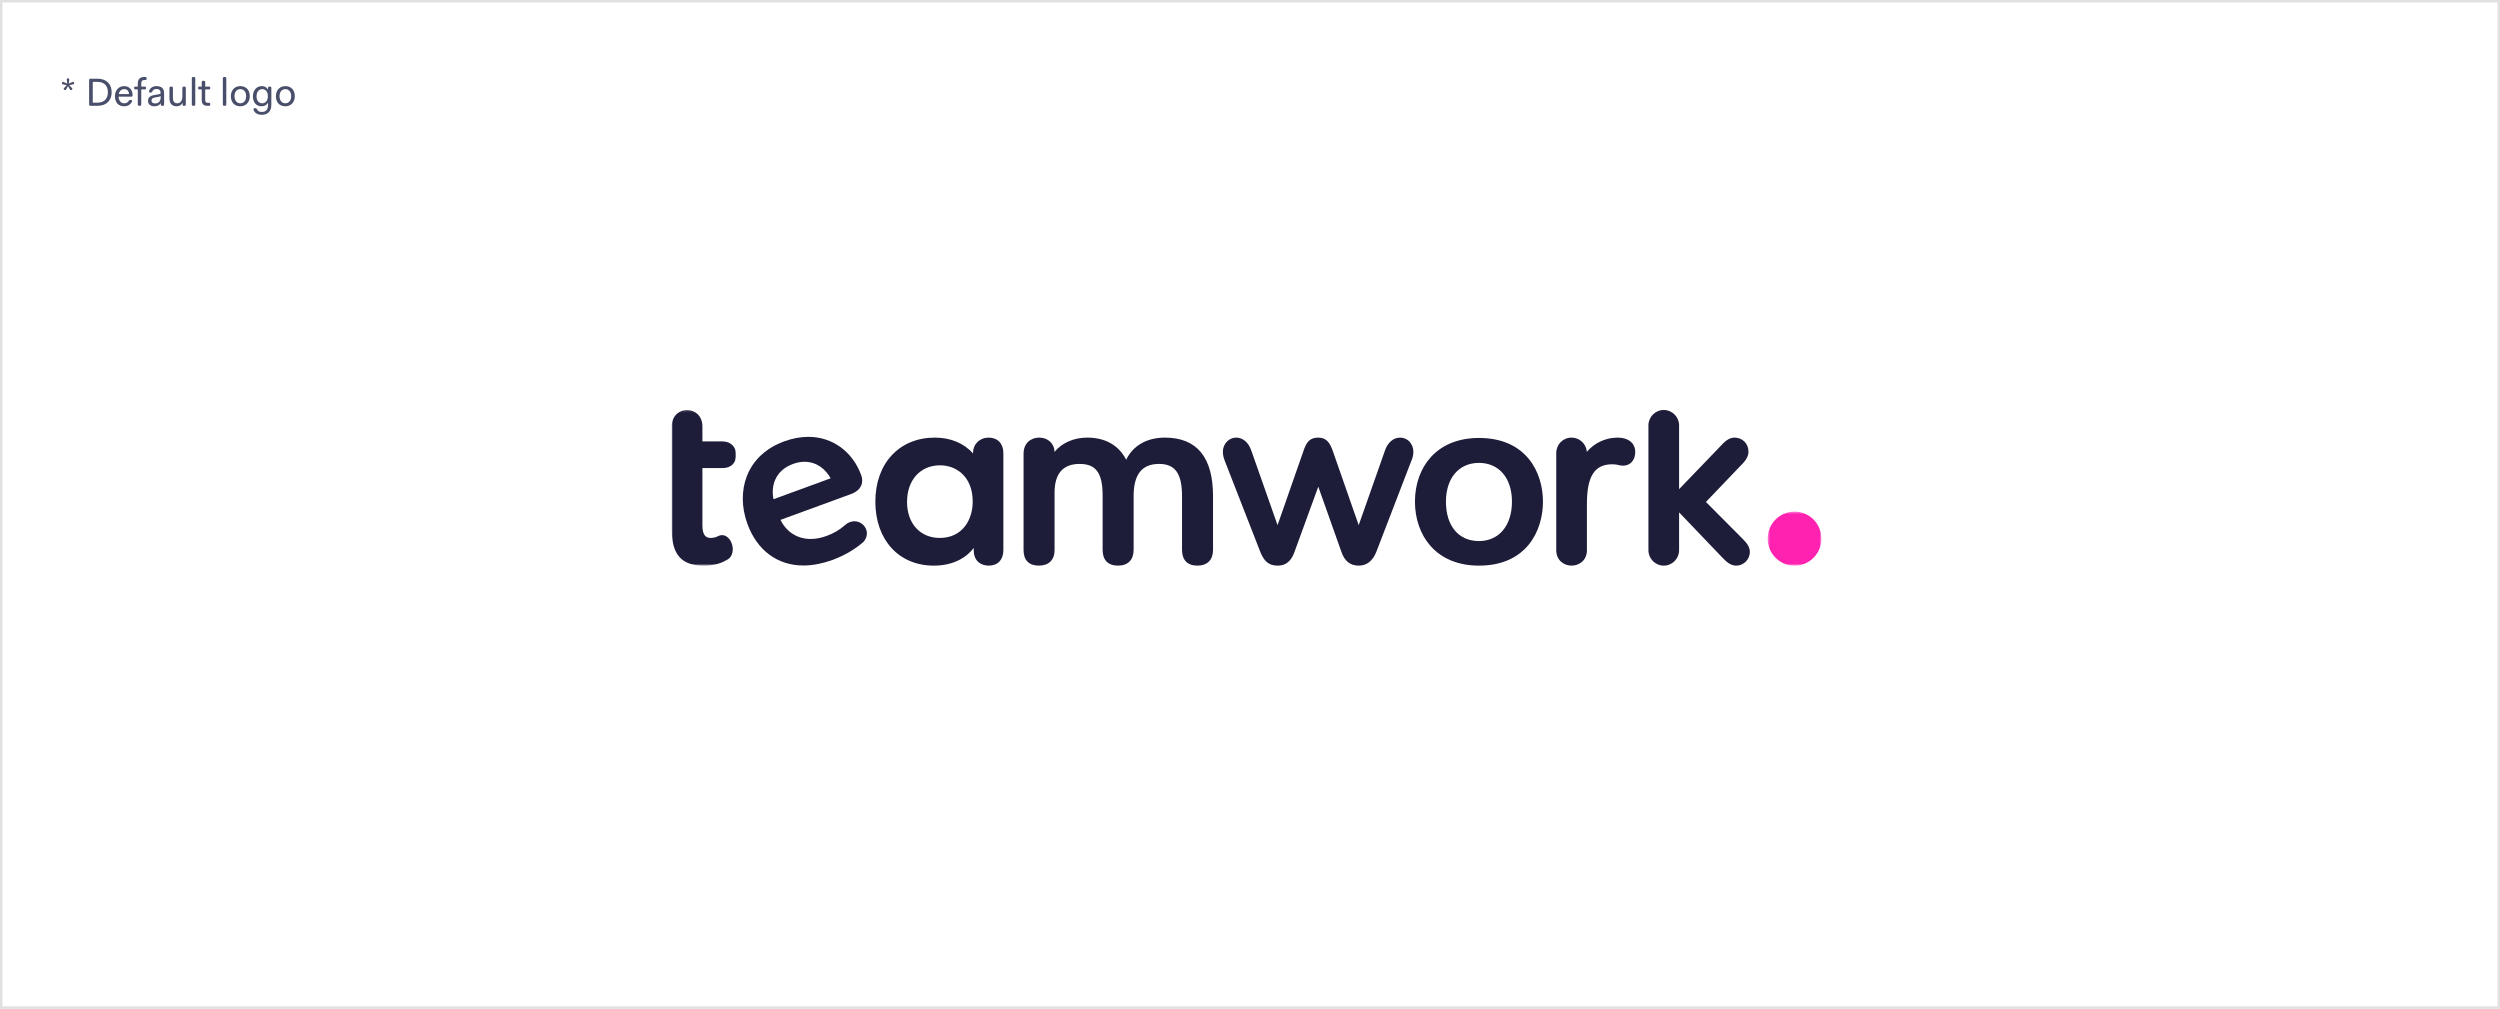 <?xml version="1.0" encoding="UTF-8"?>
<svg width="1016px" height="410px" viewBox="0 0 1016 410" version="1.1" xmlns="http://www.w3.org/2000/svg" xmlns:xlink="http://www.w3.org/1999/xlink">
    <!-- Generator: sketchtool 53 (72520) - https://sketchapp.com -->
    <title>1BF1F1D5-C4E3-4DCF-B4DF-85ACD36D8864@3x</title>
    <desc>Created with sketchtool.</desc>
    <defs>
        <polygon id="path-1" points="0 0.104 26.162 0.104 26.162 63.354 0 63.354"></polygon>
        <polygon id="path-3" points="0.457 0.39 22.314 0.39 22.314 22.369 0.457 22.369"></polygon>
    </defs>
    <g id="Page-1" stroke="none" stroke-width="1" fill="none" fill-rule="evenodd">
        <g id="brand-guidelines-page-03-part1" transform="translate(-108, -4664)">
            <g id="primary-logo-default" transform="translate(108, 4664)">
                <rect id="Rectangle" stroke="#979797" opacity="0.3" x="0.5" y="0.5" width="1015" height="409"></rect>
                <path d="M26.24,36.568 L26.032,36.424 C25.856,36.28 25.824,36.008 26,35.832 L27.12,34.6 L25.488,34.264 C25.248,34.216 25.104,33.976 25.168,33.752 L25.248,33.512 C25.328,33.288 25.584,33.176 25.792,33.288 L27.328,33.976 L27.136,32.312 C27.104,32.072 27.28,31.864 27.52,31.864 L27.776,31.864 C28.016,31.864 28.192,32.072 28.16,32.312 L27.968,33.976 L29.504,33.288 C29.712,33.176 29.968,33.288 30.048,33.512 L30.128,33.752 C30.192,33.976 30.048,34.216 29.808,34.264 L28.16,34.6 L29.296,35.832 C29.472,36.008 29.44,36.28 29.264,36.424 L29.056,36.568 C28.864,36.712 28.592,36.648 28.464,36.424 L27.648,34.984 L26.832,36.424 C26.704,36.648 26.432,36.712 26.24,36.568 Z M36.224,42.424 L36.224,32.568 C36.224,32.184 36.416,31.992 36.8,31.992 L39.616,31.992 C43.408,31.992 45.376,34.28 45.376,37.496 C45.376,40.712 43.408,43 39.616,43 L36.8,43 C36.416,43 36.224,42.808 36.224,42.424 Z M37.696,41.72 L39.616,41.72 C42.704,41.72 43.84,39.736 43.84,37.496 C43.84,35.256 42.704,33.272 39.616,33.272 L37.696,33.272 L37.696,41.72 Z M46.72,39.096 C46.72,36.664 48.32,35 50.432,35 C52.48,35 53.888,36.376 53.888,38.712 C53.888,39.096 53.696,39.288 53.312,39.288 L48.192,39.288 C48.256,40.92 49.136,41.976 50.496,41.976 C51.392,41.976 51.936,41.608 52.24,41.096 C52.432,40.76 52.576,40.632 52.864,40.632 L53.232,40.632 C53.728,40.632 53.744,41.032 53.632,41.272 C53.136,42.44 51.952,43.192 50.496,43.192 C48.064,43.192 46.72,41.592 46.72,39.096 Z M48.272,38.232 L52.448,38.232 C52.32,36.824 51.6,36.216 50.432,36.216 C49.376,36.216 48.528,36.968 48.272,38.232 Z M56,42.424 L56,36.344 L54.992,36.344 C54.672,36.344 54.528,36.2 54.528,35.88 L54.528,35.656 C54.528,35.336 54.672,35.192 54.992,35.192 L56,35.192 L56,33.912 C56,32.184 56.896,31.288 58.624,31.288 L59.088,31.288 C59.424,31.288 59.584,31.448 59.584,31.784 L59.584,32.008 C59.584,32.344 59.424,32.504 59.088,32.504 L58.752,32.504 C57.728,32.504 57.408,33.016 57.408,33.976 L57.408,35.192 L58.864,35.192 C59.184,35.192 59.328,35.336 59.328,35.656 L59.328,35.88 C59.328,36.2 59.184,36.344 58.864,36.344 L57.408,36.344 L57.408,42.424 C57.408,42.808 57.216,43 56.832,43 L56.576,43 C56.192,43 56,42.808 56,42.424 Z M60.16,41.016 C60.16,39.72 60.896,38.936 62.72,38.616 L64.256,38.36 C65.088,38.216 65.28,38.12 65.28,37.752 C65.28,36.744 64.72,36.152 63.616,36.152 C62.448,36.152 62.176,36.68 61.888,37.176 C61.776,37.384 61.648,37.624 61.216,37.624 L60.992,37.624 C60.56,37.624 60.496,37.272 60.592,36.952 C60.944,35.8 62.064,35 63.616,35 C65.664,35 66.688,36.024 66.688,37.752 L66.688,42.456 C66.688,42.824 66.512,43 66.144,43 L65.888,43 C65.52,43 65.344,42.824 65.344,42.456 L65.344,41.96 L65.28,41.96 C64.832,42.776 63.92,43.192 62.784,43.192 C61.12,43.192 60.16,42.328 60.16,41.016 Z M61.568,40.888 C61.568,41.56 62.048,42.04 63.04,42.04 C64.256,42.04 65.28,41.272 65.28,39.736 L65.28,38.984 C65.12,39.176 64.832,39.288 64.448,39.352 L62.976,39.608 C61.952,39.784 61.568,40.216 61.568,40.888 Z M68.864,39.928 L68.864,35.768 C68.864,35.384 69.056,35.192 69.44,35.192 L69.696,35.192 C70.08,35.192 70.272,35.384 70.272,35.768 L70.272,39.736 C70.272,41.4 70.976,41.976 72.064,41.976 C73.248,41.976 74.112,40.936 74.112,39.24 L74.112,35.768 C74.112,35.384 74.304,35.192 74.688,35.192 L74.944,35.192 C75.328,35.192 75.52,35.384 75.52,35.768 L75.52,42.456 C75.52,42.824 75.344,43 74.976,43 L74.72,43 C74.352,43 74.176,42.824 74.176,42.456 L74.176,41.848 L74.112,41.848 C73.664,42.744 72.896,43.192 71.744,43.192 C70.208,43.192 68.864,42.36 68.864,39.928 Z M77.952,42.424 L77.952,31.864 C77.952,31.48 78.144,31.288 78.528,31.288 L78.784,31.288 C79.168,31.288 79.36,31.48 79.36,31.864 L79.36,42.424 C79.36,42.808 79.168,43 78.784,43 L78.528,43 C78.144,43 77.952,42.808 77.952,42.424 Z M81.984,40.696 L81.984,36.344 L80.976,36.344 C80.656,36.344 80.512,36.2 80.512,35.88 L80.512,35.656 C80.512,35.336 80.656,35.192 80.976,35.192 L81.984,35.192 L81.984,33.4 C81.984,33.016 82.176,32.824 82.56,32.824 L82.816,32.824 C83.2,32.824 83.392,33.016 83.392,33.4 L83.392,35.192 L84.976,35.192 C85.296,35.192 85.44,35.336 85.44,35.656 L85.44,35.88 C85.44,36.2 85.296,36.344 84.976,36.344 L83.392,36.344 L83.392,40.632 C83.392,41.464 83.712,41.784 84.48,41.784 L84.944,41.784 C85.28,41.784 85.44,41.944 85.44,42.28 L85.44,42.504 C85.44,42.84 85.28,43 84.944,43 L84.288,43 C82.752,43 81.984,42.232 81.984,40.696 Z M90.56,42.424 L90.56,31.864 C90.56,31.48 90.752,31.288 91.136,31.288 L91.392,31.288 C91.776,31.288 91.968,31.48 91.968,31.864 L91.968,42.424 C91.968,42.808 91.776,43 91.392,43 L91.136,43 C90.752,43 90.56,42.808 90.56,42.424 Z M93.824,39.096 C93.824,36.6 95.424,35 97.664,35 C100.032,35 101.504,36.6 101.504,39.096 C101.504,41.592 99.904,43.192 97.664,43.192 C95.296,43.192 93.824,41.592 93.824,39.096 Z M95.296,39.096 C95.296,40.824 96.256,41.976 97.664,41.976 C99.072,41.976 100.032,40.824 100.032,39.096 C100.032,37.304 99.072,36.216 97.664,36.216 C96.256,36.216 95.296,37.368 95.296,39.096 Z M103.456,43.96 L103.776,43.96 C104.064,43.96 104.224,44.024 104.368,44.328 C104.736,45.096 105.248,45.496 106.432,45.496 C107.808,45.496 108.928,44.808 108.928,42.616 L108.928,41.784 L108.864,41.784 C108.352,42.808 107.328,43.192 106.24,43.192 C104.256,43.192 102.784,41.72 102.784,39.16 C102.784,36.6 104.384,35 106.368,35 C107.456,35 108.352,35.384 108.864,36.408 L108.928,36.408 L108.928,35.736 C108.928,35.368 109.104,35.192 109.472,35.192 L109.728,35.192 C110.096,35.192 110.272,35.368 110.272,35.736 L110.272,42.616 C110.272,45.576 108.512,46.648 106.432,46.648 C104.736,46.648 103.472,45.976 103.056,44.616 C102.96,44.296 103.088,43.96 103.456,43.96 Z M104.256,39.16 C104.256,41.016 105.28,41.976 106.56,41.976 C107.84,41.976 108.864,40.952 108.864,39.096 C108.864,37.24 107.84,36.216 106.56,36.216 C105.28,36.216 104.256,37.304 104.256,39.16 Z M112.128,39.096 C112.128,36.6 113.728,35 115.968,35 C118.336,35 119.808,36.6 119.808,39.096 C119.808,41.592 118.208,43.192 115.968,43.192 C113.6,43.192 112.128,41.592 112.128,39.096 Z M113.6,39.096 C113.6,40.824 114.56,41.976 115.968,41.976 C117.376,41.976 118.336,40.824 118.336,39.096 C118.336,37.304 117.376,36.216 115.968,36.216 C114.56,36.216 113.6,37.368 113.6,39.096 Z" id="*Defaultlogo" fill="#494E6A" fill-rule="nonzero"></path>
                <g id="02-Logo/Horizontal/teamwork-horizontal-white" transform="translate(273, 166)">
                    <g id="Group-21">
                        <g id="Group-3" transform="translate(0, 0.52)">
                            <mask id="mask-2" fill="white">
                                <use xlink:href="#path-1"></use>
                            </mask>
                            <g id="Clip-2"></g>
                            <path d="M20.493,23.712 C24.097,23.712 26.162,21.738 26.162,18.294 C26.162,15.053 23.941,12.877 20.634,12.877 L12.46,12.877 L12.46,6.79 C12.46,2.4 9.326,0.104 6.23,0.104 C3.134,0.104 -6.1794085e-05,2.4 -6.1794085e-05,6.79 L-6.1794085e-05,48.767 C-6.1794085e-05,58.855 3.999,63.354 12.964,63.354 C17.823,63.354 20.601,62.099 22.665,60.878 C24.244,59.996 24.806,58.123 24.806,56.666 C24.806,53.967 23.011,50.96 20.435,50.96 C20.077,50.96 19.717,51.021 19.329,51.152 C19.193,51.207 19.041,51.276 18.874,51.354 C18.196,51.667 17.268,52.096 15.91,52.096 C14.303,52.096 12.46,51.525 12.46,47.074 L12.46,23.712 L20.493,23.712 Z" id="Fill-1" fill="#1D1C39" mask="url(#mask-2)"></path>
                        </g>
                        <path d="M49.305,22.534 C50.882,21.957 52.45,21.664 53.965,21.664 C59.15,21.664 62.773,25.031 64.568,28.387 L41.353,36.883 C40.292,31.837 41.751,25.299 49.305,22.534 M74.24,45.838 C73.007,45.838 71.786,46.291 70.708,47.15 L70.533,47.307 C68.357,49.257 65.857,50.733 62.891,51.819 C60.675,52.63 58.504,53.042 56.439,53.042 C51.055,53.042 46.528,50.149 44.208,45.267 L72.851,34.785 C77.361,33.134 77.966,29.779 77.029,27.19 C73.533,17.532 65.294,11.532 55.53,11.532 C52.346,11.532 49.036,12.152 45.691,13.377 C38.348,16.064 33.118,20.911 30.565,27.392 C28.252,33.265 28.307,40.172 30.721,46.84 C34.626,57.63 42.934,63.819 53.513,63.819 C55.515,63.819 57.612,63.594 59.745,63.149 C61.678,62.746 63.473,62.237 65.234,61.592 C70.027,59.84 74.39,57.308 77.856,54.272 L77.887,54.245 L77.914,54.214 C79.063,52.902 79.52,51.342 79.202,49.82 C78.73,47.549 76.596,45.838 74.24,45.838" id="Fill-4" fill="#1D1C39"></path>
                        <path d="M122.307,37.86 C122.307,45.204 118.16,52.616 108.895,52.616 C100.956,52.616 95.622,46.742 95.622,38 C95.622,29.09 101.013,23.104 109.035,23.104 C115.641,23.104 122.307,27.667 122.307,37.86 M128.817,11.845 C125.125,11.845 122.446,14.48 122.446,18.109 L122.446,18.309 C118.778,14.126 113.339,11.845 106.93,11.845 C92.463,11.845 82.742,22.3 82.742,37.86 C82.742,53.42 92.294,63.874 106.509,63.874 C113.478,63.874 119.157,61.33 122.727,56.663 L122.727,57.611 C122.727,62.229 125.873,63.874 128.817,63.874 C132.487,63.874 134.766,61.474 134.766,57.611 L134.766,18.109 C134.766,14.304 132.431,11.845 128.817,11.845" id="Fill-6" fill="#1D1C39"></path>
                        <path d="M200.416,11.845 C193.098,11.845 187.44,15.101 184.678,20.838 C181.65,14.947 176.205,11.845 168.848,11.845 C163.371,11.845 158.472,14.027 155.574,17.648 C155.486,14.274 152.894,11.845 149.346,11.845 C146.175,11.845 142.976,13.869 142.976,18.391 L142.976,57.61 C142.976,61.651 145.189,63.875 149.206,63.875 C153.195,63.875 155.577,61.533 155.577,57.61 L155.577,34.191 C155.577,26.46 159.003,22.539 165.76,22.539 C172.398,22.539 175.106,26.242 175.106,35.321 L175.106,57.469 C175.106,61.6 177.318,63.875 181.334,63.875 C185.382,63.875 187.704,61.54 187.704,57.469 L187.704,35.602 C187.704,26.812 191.082,22.539 198.032,22.539 C204.581,22.539 207.375,26.446 207.375,35.602 L207.375,57.469 C207.375,61.6 209.587,63.875 213.604,63.875 C217.653,63.875 219.974,61.54 219.974,57.469 L219.974,35.602 C219.974,19.838 213.394,11.845 200.416,11.845" id="Fill-8" fill="#1D1C39"></path>
                        <path d="M296.008,11.845 C293.24,11.845 290.923,13.85 289.815,17.196 L279.175,47.418 L268.672,17.341 C267.532,14.042 266.091,11.845 262.758,11.845 C259.198,11.845 257.883,13.779 256.704,17.339 L246.199,47.418 L235.565,17.208 C234.453,13.85 232.137,11.845 229.368,11.845 C226.719,11.845 223.979,14.03 223.979,17.686 C223.979,18.857 224.244,20.023 224.865,21.581 L239.177,58.268 C240.546,61.633 242.264,63.875 246.202,63.875 C250.512,63.875 252.151,60.866 253.097,58.247 L262.751,31.786 L272.133,58.229 C273.374,61.975 275.743,63.875 279.173,63.875 C282.447,63.875 284.859,61.987 286.344,58.257 L300.501,21.465 C301.113,20.08 301.399,18.879 301.399,17.686 C301.399,14.356 299.081,11.845 296.008,11.845" id="Fill-10" fill="#1D1C39"></path>
                        <path d="M328.047,53.884 C319.773,53.884 314.634,47.744 314.634,37.859 C314.634,28.296 319.899,22.117 328.047,22.117 C336.195,22.117 341.46,28.296 341.46,37.859 C341.46,47.594 336.195,53.884 328.047,53.884 M328.047,11.986 C319.875,11.986 313.107,14.684 308.474,19.789 C304.322,24.364 302.035,30.782 302.035,37.859 C302.035,44.947 304.321,51.389 308.473,55.998 C313.113,61.151 319.882,63.874 328.047,63.874 C347.245,63.874 354.058,49.86 354.058,37.859 C354.058,25.923 347.245,11.986 328.047,11.986" id="Fill-12" fill="#1D1C39"></path>
                        <path d="M384.492,11.845 C379.579,11.845 375.081,13.923 371.902,17.604 C371.645,14.385 368.958,11.845 365.693,11.845 C362.199,11.845 359.462,14.597 359.462,18.109 L359.462,57.61 C359.462,61.723 362.597,63.875 365.693,63.875 C368.788,63.875 371.922,61.723 371.922,57.61 L371.922,38.847 C371.922,27.516 375.01,22.68 382.247,22.68 C383.403,22.68 384.071,22.835 384.716,22.986 C385.287,23.12 385.827,23.246 386.597,23.246 C389.568,23.246 391.563,21.011 391.563,17.686 C391.563,14.137 388.787,11.845 384.492,11.845" id="Fill-14" fill="#1D1C39"></path>
                        <path d="M420.292,37.992 L433.902,23.76 C435.795,21.855 437.582,20.056 437.582,17.545 C437.582,14.296 435.145,11.845 431.914,11.845 C429.382,11.845 427.586,13.799 425.849,15.688 L409.383,32.798 L409.383,6.885 C409.383,3.431 406.588,0.622 403.154,0.622 C399.718,0.622 396.922,3.431 396.922,6.885 L396.922,57.61 C396.922,61.064 399.718,63.874 403.154,63.874 C406.588,63.874 409.383,61.064 409.383,57.61 L409.383,42.224 L425.864,59.459 C426.154,59.752 426.439,60.051 426.722,60.347 C428.375,62.081 430.085,63.874 432.616,63.874 C435.613,63.874 438.145,61.329 438.145,58.315 C438.145,56.126 436.668,54.459 435.157,52.939 L420.292,37.992 Z" id="Fill-16" fill="#1D1C39"></path>
                        <g id="Group-20" transform="translate(444.917, 41.53)">
                            <mask id="mask-4" fill="white">
                                <use xlink:href="#path-3"></use>
                            </mask>
                            <g id="Clip-19"></g>
                            <path d="M11.385,0.39 C5.359,0.39 0.457,5.32 0.457,11.379 C0.457,17.438 5.359,22.369 11.385,22.369 C17.411,22.369 22.314,17.438 22.314,11.379 C22.314,5.32 17.411,0.39 11.385,0.39" id="Fill-18" fill="#FF22B1" mask="url(#mask-4)"></path>
                        </g>
                    </g>
                </g>
            </g>
        </g>
    </g>
</svg>